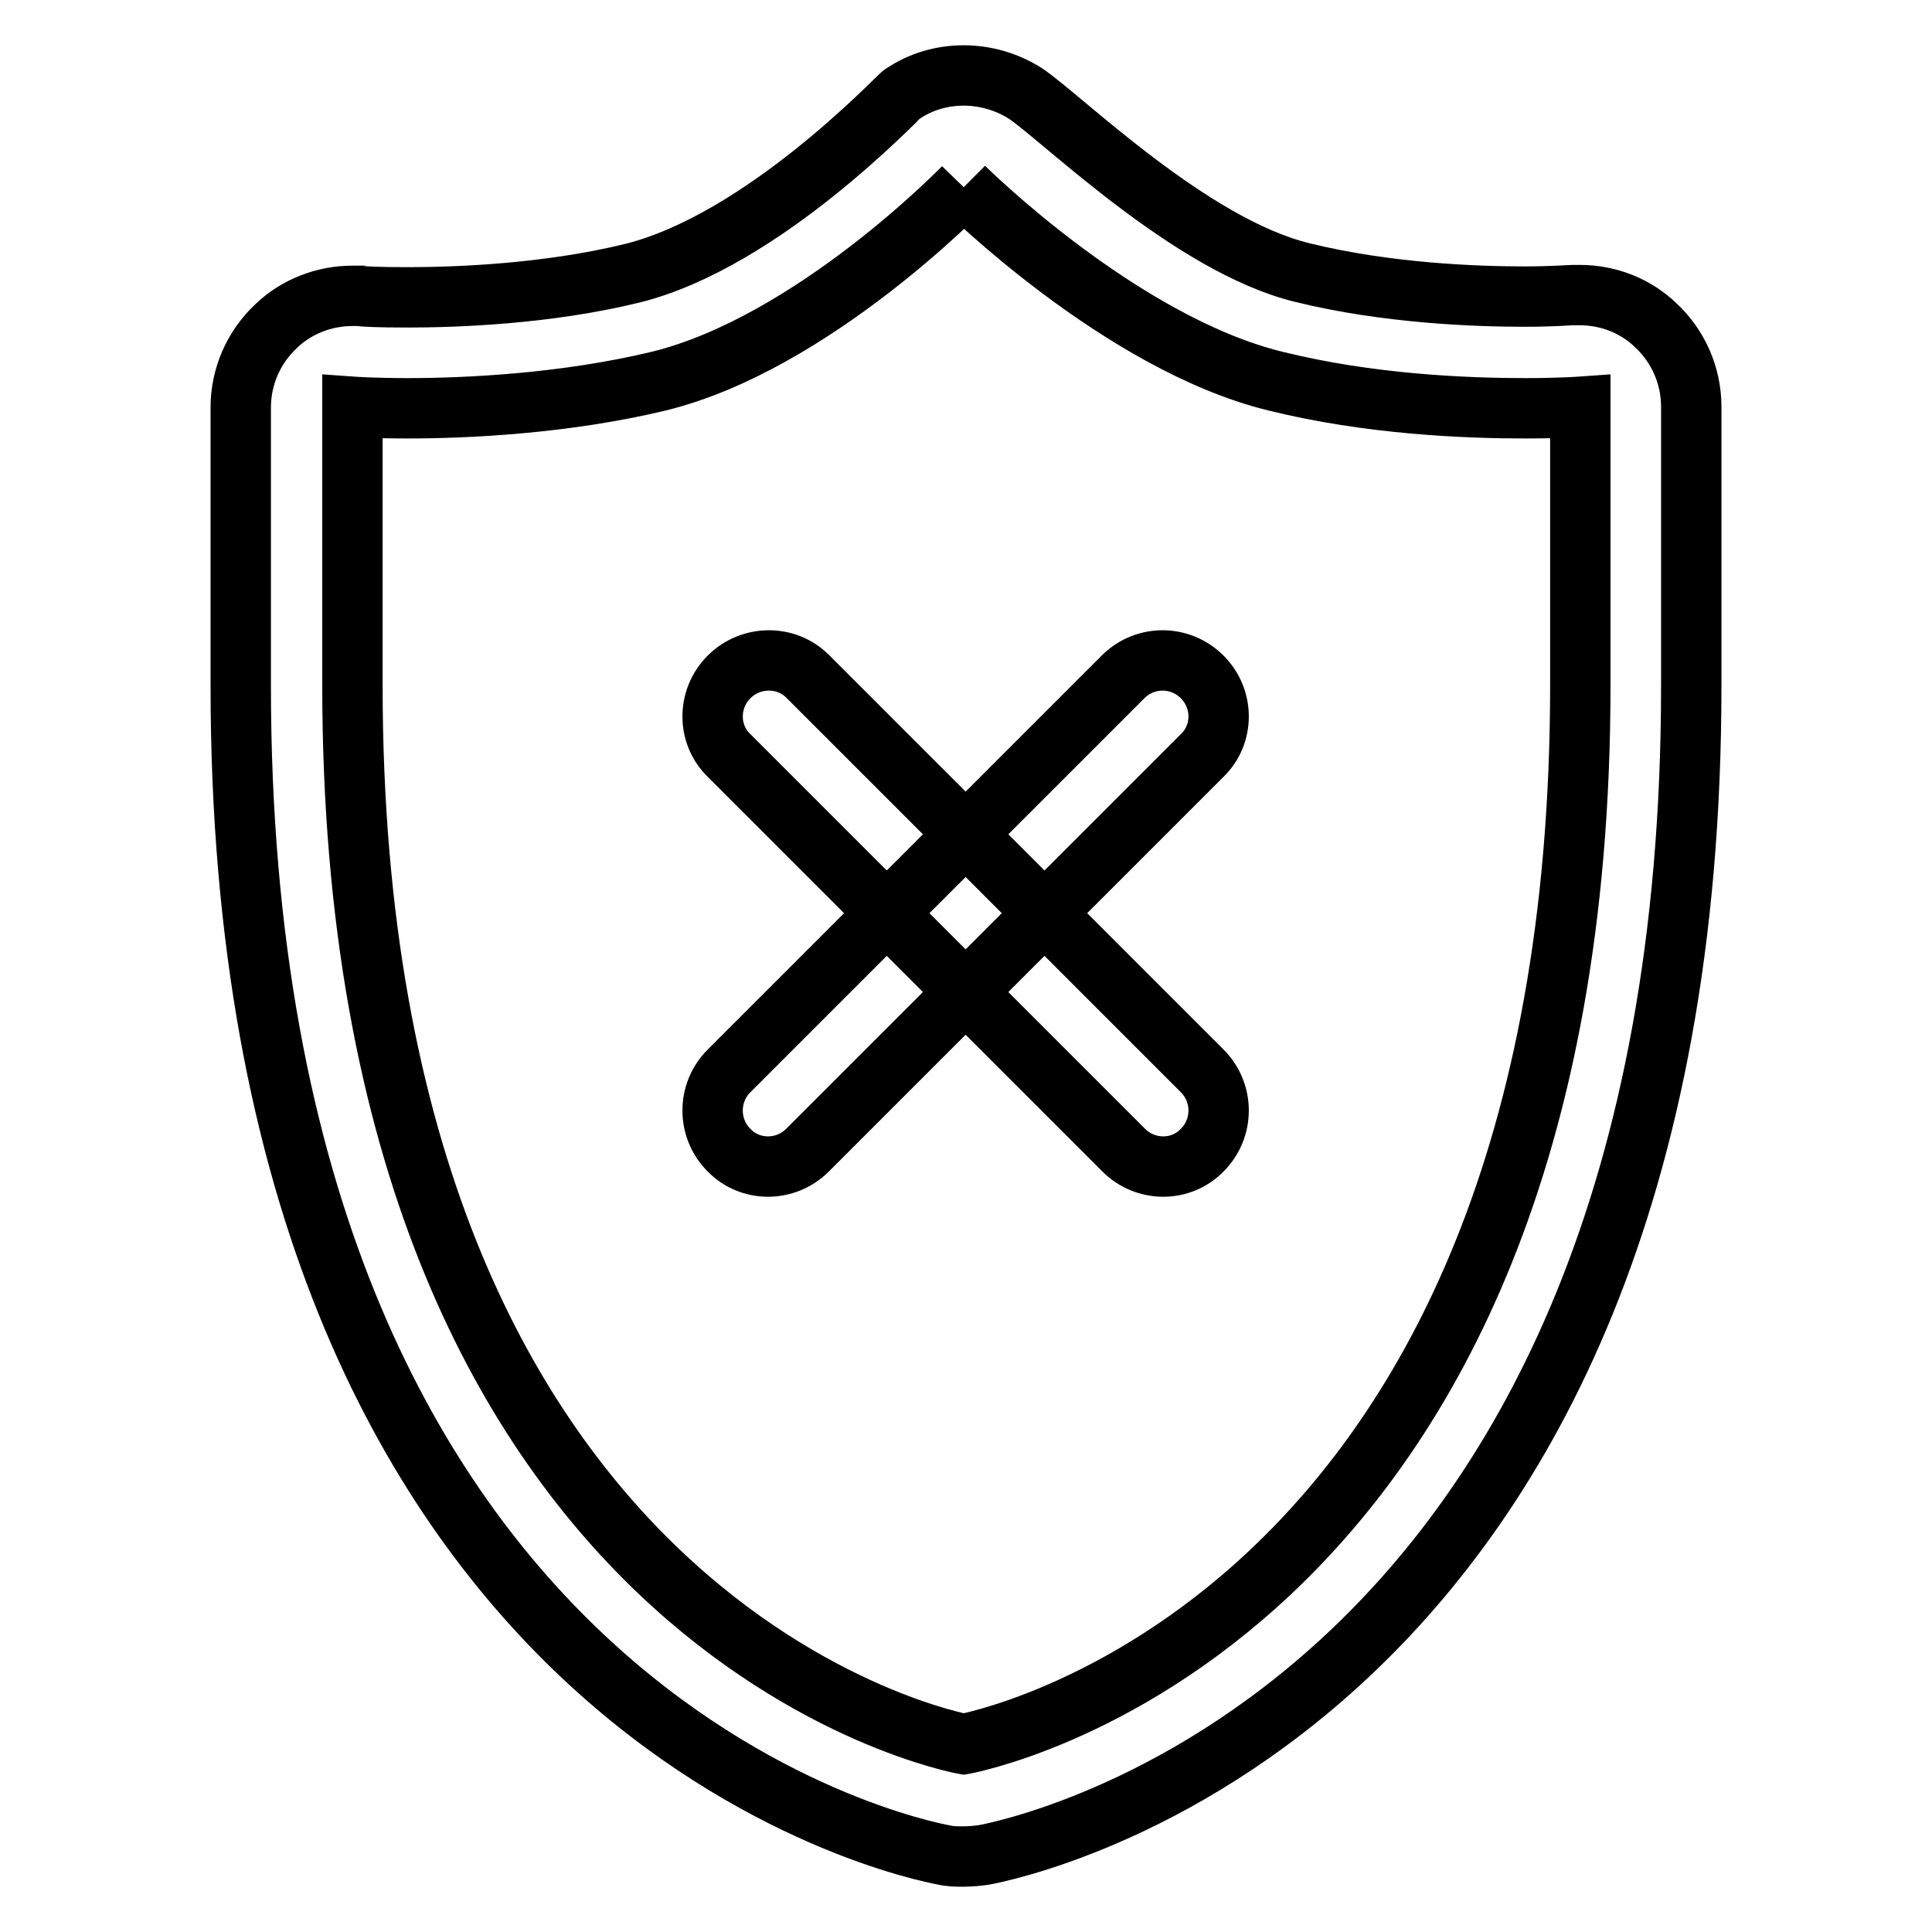 <?xml version="1.0" encoding="utf-8"?>
<!-- Svg Vector Icons : http://www.onlinewebfonts.com/icon -->
<!DOCTYPE svg PUBLIC "-//W3C//DTD SVG 1.1//EN" "http://www.w3.org/Graphics/SVG/1.1/DTD/svg11.dtd">
<svg version="1.1" xmlns="http://www.w3.org/2000/svg" xmlns:xlink="http://www.w3.org/1999/xlink" x="0px" y="0px" viewBox="0 0 256 256" enable-background="new 0 0 256 256" xml:space="preserve">
<g> <path stroke-width="8" fill-opacity="0" stroke="#000000"  d="M127.7,24.8c0,0,20.8,20.7,41.3,25.7c12.5,3.1,25.3,3.6,33.1,3.6c4.5,0,7.3-0.2,7.3-0.2s0,4.7,0,36.9 c0,125.8-81.7,140.3-81.7,140.3s-81-14.5-81-140.3c0-32.2,0-36.9,0-36.9s2.8,0.2,7.3,0.2c7.8,0,20.8-0.6,33.3-3.6 C107.7,45.5,127.7,24.8,127.7,24.8 M127.7,10c-2.9,0-5.7,0.8-8.2,2.5c-0.6,0.4-18.4,19.4-35.7,23.7c-11.4,2.8-23.6,3.2-29.8,3.2 c-3.7,0-6.1-0.1-6.3-0.2c-0.3,0-0.6,0-1,0c-3.7,0-7.4,1.4-10.1,4c-3,2.8-4.7,6.7-4.7,10.8v36.9c0,136.6,89.4,154.2,93.2,154.9 c0.9,0.2,1.7,0.2,2.6,0.2c0.9,0,1.8-0.1,2.6-0.2c3.8-0.7,93.8-18.3,93.8-154.9V53.9c0-4.1-1.7-8-4.7-10.8c-2.7-2.6-6.3-4-10.1-4 c-0.3,0-0.7,0-1,0c-0.2,0-2.6,0.2-6.3,0.2c-6.2,0-18.2-0.4-29.5-3.2c-14.7-3.6-31.7-20.4-36.6-23.7C133.4,10.8,130.5,10,127.7,10 L127.7,10z M159.3,89.7c2.9,2.9,2.9,7.6,0,10.4l-52.3,52.3c-2.9,2.9-7.6,2.9-10.4,0c-2.9-2.9-2.9-7.6,0-10.5l52.3-52.3 C151.8,86.8,156.4,86.8,159.3,89.7z M96.6,89.7c-2.9,2.9-2.9,7.6,0,10.4l52.3,52.3c2.9,2.9,7.6,2.9,10.4,0c2.9-2.9,2.9-7.6,0-10.5 l-52.3-52.3C104.2,86.8,99.5,86.8,96.6,89.7z"/></g>
</svg>